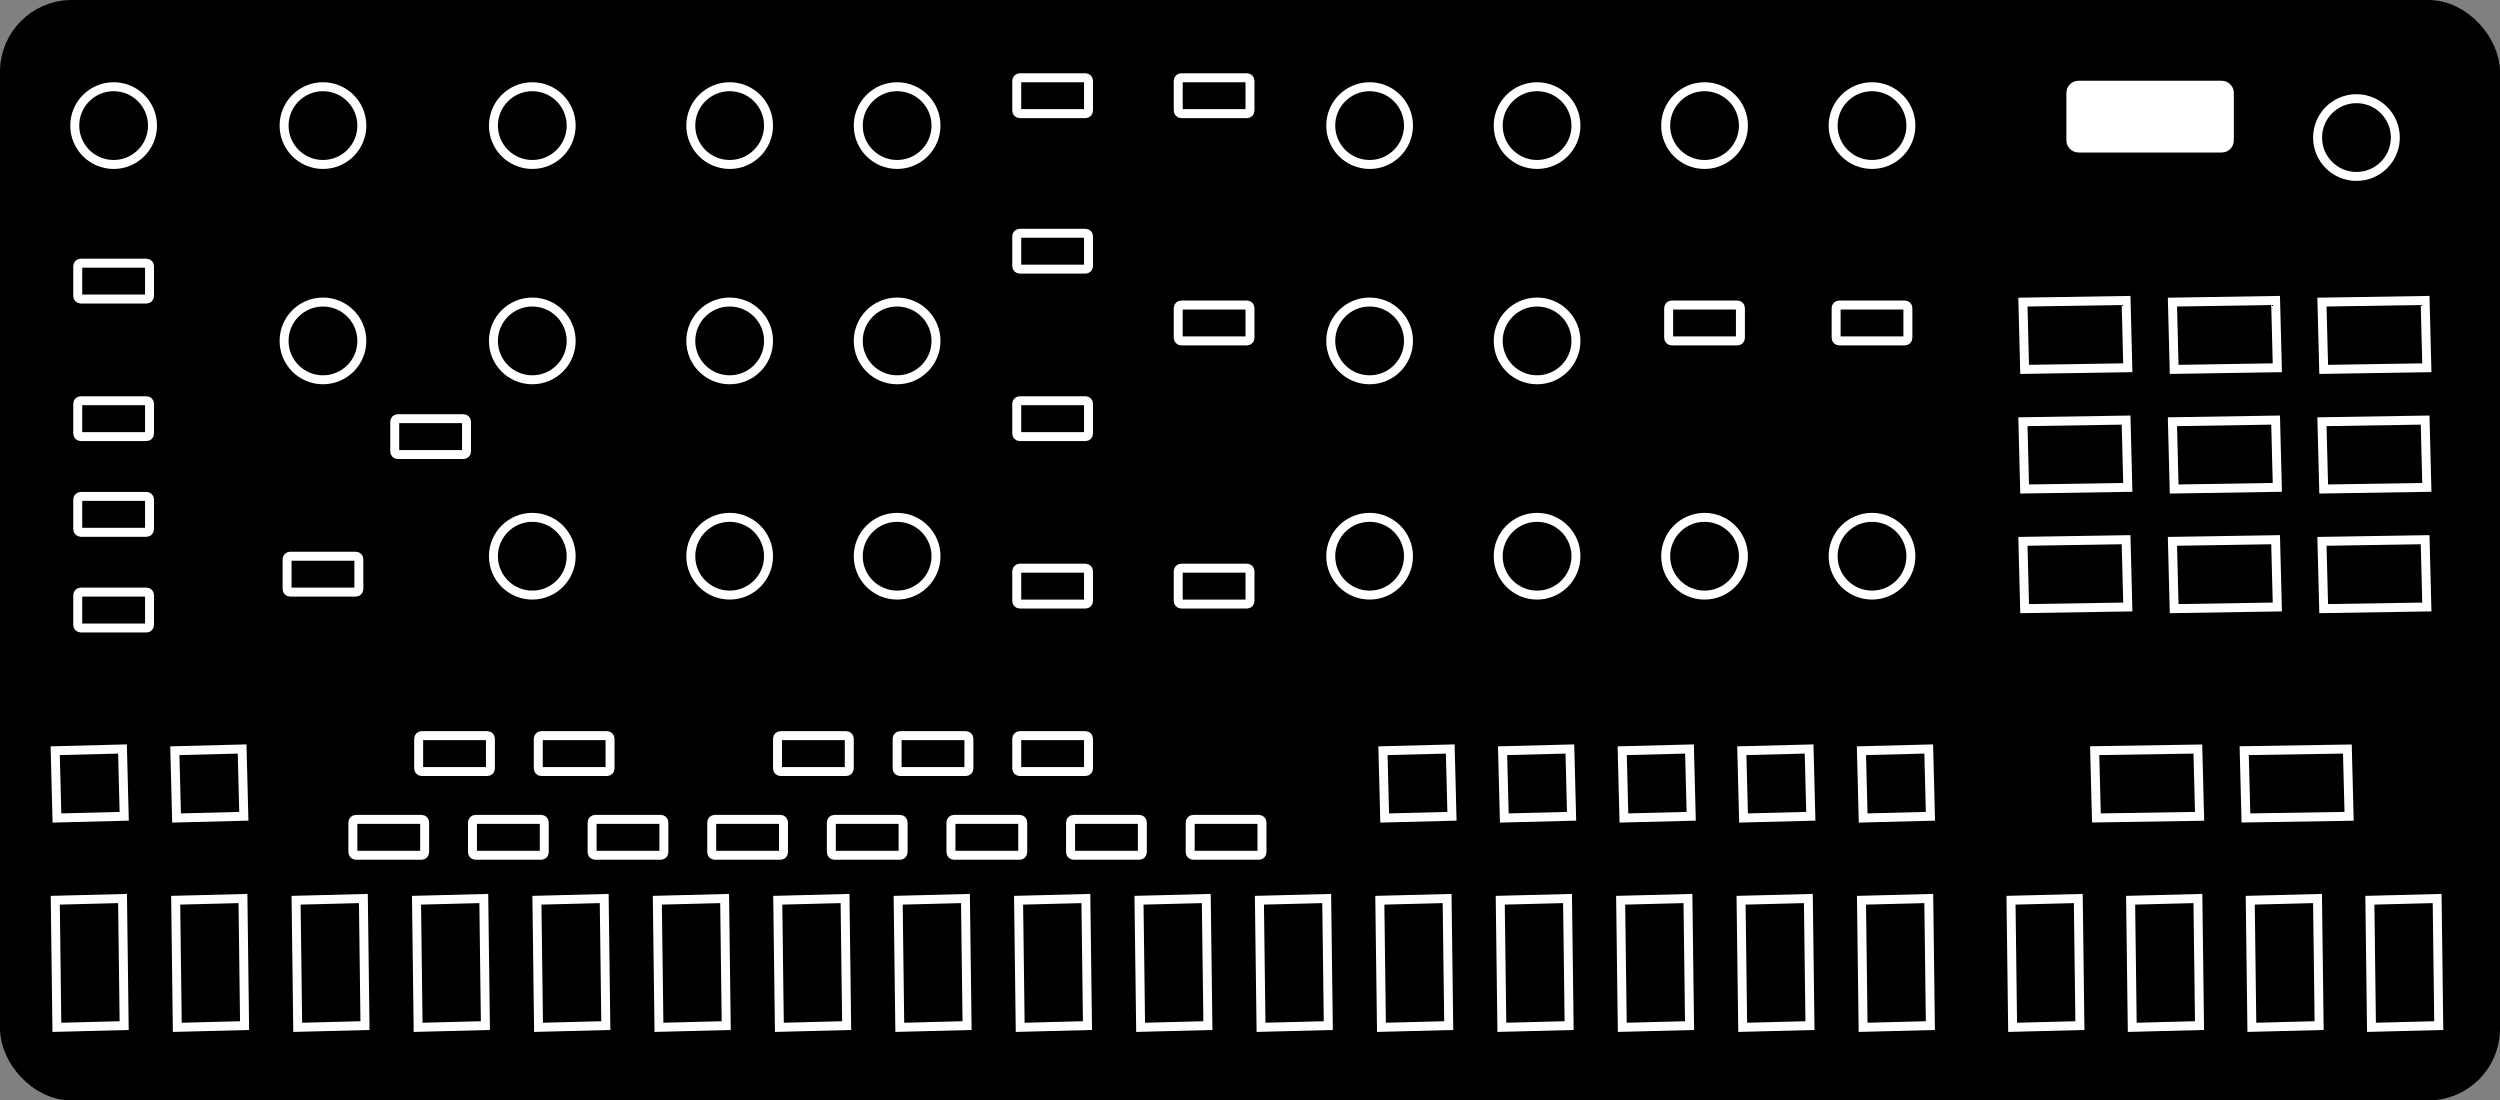 <?xml version="1.0" encoding="UTF-8"?>
<svg width="418px" height="184px" viewBox="0 0 418 184" version="1.1" xmlns="http://www.w3.org/2000/svg" xmlns:xlink="http://www.w3.org/1999/xlink">
    <rect x="0" y="0" width="418" height="184" fill="#808080" stroke="none"/>
    <title>uno-synth-pro-x</title>
    <g id="uno-synth-pro-x" stroke="none" fill="none" fill-rule="evenodd">
        <rect id="Rectangle-2" stroke="#000000" stroke-width="4" fill="#000000" x="2" y="2" width="414" height="180" rx="10"></rect>
        <circle id="Oval" stroke="#FFFFFF" stroke-width="1.5" fill="#000000" cx="54" cy="57" r="6.5"></circle>
        <circle id="Oval" stroke="#FFFFFF" stroke-width="1.5" fill="#000000" cx="54" cy="21" r="6.5"></circle>
        <circle id="Oval" stroke="#FFFFFF" stroke-width="1.5" fill="#000000" cx="89" cy="21" r="6.5"></circle>
        <circle id="Oval" stroke="#FFFFFF" stroke-width="1.5" fill="#000000" cx="150" cy="93" r="6.5"></circle>
        <circle id="Oval" stroke="#FFFFFF" stroke-width="1.5" fill="#000000" cx="122" cy="93" r="6.5"></circle>
        <circle id="Oval" stroke="#FFFFFF" stroke-width="1.5" fill="#000000" cx="150" cy="57" r="6.5"></circle>
        <circle id="Oval" stroke="#FFFFFF" stroke-width="1.5" fill="#000000" cx="122" cy="57" r="6.5"></circle>
        <circle id="Oval" stroke="#FFFFFF" stroke-width="1.5" fill="#000000" cx="89" cy="93" r="6.5"></circle>
        <circle id="Oval" stroke="#FFFFFF" stroke-width="1.5" fill="#000000" cx="89" cy="57" r="6.5"></circle>
        <circle id="Oval" stroke="#FFFFFF" stroke-width="1.5" fill="#000000" cx="150" cy="21" r="6.5"></circle>
        <circle id="Oval" stroke="#FFFFFF" stroke-width="1.5" fill="#000000" cx="122" cy="21" r="6.5"></circle>
        <circle id="Oval" stroke="#FFFFFF" stroke-width="1.5" fill="#000000" cx="257" cy="93" r="6.5"></circle>
        <circle id="Oval" stroke="#FFFFFF" stroke-width="1.5" fill="#000000" cx="229" cy="93" r="6.5"></circle>
        <circle id="Oval" stroke="#FFFFFF" stroke-width="1.5" fill="#000000" cx="313" cy="93" r="6.5"></circle>
        <circle id="Oval" stroke="#FFFFFF" stroke-width="1.5" fill="#000000" cx="285" cy="93" r="6.5"></circle>
        <circle id="Oval" stroke="#FFFFFF" stroke-width="1.5" fill="#000000" cx="257" cy="57" r="6.5"></circle>
        <circle id="Oval" stroke="#FFFFFF" stroke-width="1.5" fill="#000000" cx="229" cy="57" r="6.5"></circle>
        <circle id="Oval" stroke="#FFFFFF" stroke-width="1.5" fill="#000000" cx="257" cy="21" r="6.5"></circle>
        <circle id="Oval" stroke="#FFFFFF" stroke-width="1.5" fill="#000000" cx="229" cy="21" r="6.5"></circle>
        <circle id="Oval" stroke="#FFFFFF" stroke-width="1.5" fill="#000000" cx="313" cy="21" r="6.5"></circle>
        <circle id="Oval" stroke="#FFFFFF" stroke-width="1.5" fill="#000000" cx="394" cy="23" r="6.5"></circle>
        <path d="M13,49.5 L13,44.5 C13,44.224 13.224,44 13.5,44 L24.5,44 C24.776,44 25,44.224 25,44.5 L25,49.5 C25,49.776 24.776,50 24.5,50 L13.5,50 C13.224,50 13,49.776 13,49.5 Z" id="Path" stroke="#FFFFFF" stroke-width="1.5" fill="#000000" stroke-linecap="round"></path>
        <path d="M170,18.5 L170,13.5 C170,13.224 170.224,13 170.5,13 L181.5,13 C181.776,13 182,13.224 182,13.5 L182,18.5 C182,18.776 181.776,19 181.5,19 L170.5,19 C170.224,19 170,18.776 170,18.5 Z" id="Path" stroke="#FFFFFF" stroke-width="1.5" fill="#000000" stroke-linecap="round"></path>
        <path d="M170,44.5 L170,39.5 C170,39.224 170.224,39 170.5,39 L181.5,39 C181.776,39 182,39.224 182,39.5 L182,44.5 C182,44.776 181.776,45 181.5,45 L170.5,45 C170.224,45 170,44.776 170,44.5 Z" id="Path" stroke="#FFFFFF" stroke-width="1.5" fill="#000000" stroke-linecap="round"></path>
        <path d="M170,72.5 L170,67.5 C170,67.224 170.224,67 170.5,67 L181.5,67 C181.776,67 182,67.224 182,67.5 L182,72.5 C182,72.776 181.776,73 181.5,73 L170.5,73 C170.224,73 170,72.776 170,72.5 Z" id="Path" stroke="#FFFFFF" stroke-width="1.5" fill="#000000" stroke-linecap="round"></path>
        <path d="M170,100.5 L170,95.5 C170,95.224 170.224,95 170.5,95 L181.5,95 C181.776,95 182,95.224 182,95.5 L182,100.5 C182,100.776 181.776,101 181.5,101 L170.5,101 C170.224,101 170,100.776 170,100.5 Z" id="Path" stroke="#FFFFFF" stroke-width="1.5" fill="#000000" stroke-linecap="round"></path>
        <path d="M197,100.5 L197,95.5 C197,95.224 197.224,95 197.5,95 L208.5,95 C208.776,95 209,95.224 209,95.5 L209,100.5 C209,100.776 208.776,101 208.5,101 L197.5,101 C197.224,101 197,100.776 197,100.5 Z" id="Path" stroke="#FFFFFF" stroke-width="1.5" fill="#000000" stroke-linecap="round"></path>
        <path d="M197,56.5 L197,51.5 C197,51.224 197.224,51 197.5,51 L208.5,51 C208.776,51 209,51.224 209,51.5 L209,56.5 C209,56.776 208.776,57 208.5,57 L197.5,57 C197.224,57 197,56.776 197,56.5 Z" id="Path" stroke="#FFFFFF" stroke-width="1.5" fill="#000000" stroke-linecap="round"></path>
        <path d="M279,56.5 L279,51.5 C279,51.224 279.224,51 279.5,51 L290.5,51 C290.776,51 291,51.224 291,51.5 L291,56.5 C291,56.776 290.776,57 290.5,57 L279.5,57 C279.224,57 279,56.776 279,56.5 Z" id="Path" stroke="#FFFFFF" stroke-width="1.5" fill="#000000" stroke-linecap="round"></path>
        <path d="M307,56.5 L307,51.5 C307,51.224 307.224,51 307.5,51 L318.5,51 C318.776,51 319,51.224 319,51.5 L319,56.5 C319,56.776 318.776,57 318.5,57 L307.5,57 C307.224,57 307,56.776 307,56.5 Z" id="Path" stroke="#FFFFFF" stroke-width="1.5" fill="#000000" stroke-linecap="round"></path>
        <path d="M197,18.5 L197,13.5 C197,13.224 197.224,13 197.5,13 L208.5,13 C208.776,13 209,13.224 209,13.5 L209,18.5 C209,18.776 208.776,19 208.5,19 L197.5,19 C197.224,19 197,18.776 197,18.5 Z" id="Path" stroke="#FFFFFF" stroke-width="1.5" fill="#000000" stroke-linecap="round"></path>
        <path d="M13,72.5 L13,67.5 C13,67.224 13.224,67 13.5,67 L24.5,67 C24.776,67 25,67.224 25,67.5 L25,72.5 C25,72.776 24.776,73 24.5,73 L13.5,73 C13.224,73 13,72.776 13,72.5 Z" id="Path" stroke="#FFFFFF" stroke-width="1.5" fill="#000000" stroke-linecap="round"></path>
        <path d="M13,88.5 L13,83.5 C13,83.224 13.224,83 13.5,83 L24.5,83 C24.776,83 25,83.224 25,83.5 L25,88.5 C25,88.776 24.776,89 24.5,89 L13.5,89 C13.224,89 13,88.776 13,88.5 Z" id="Path" stroke="#FFFFFF" stroke-width="1.5" fill="#000000" stroke-linecap="round"></path>
        <path d="M13,104.5 L13,99.5 C13,99.224 13.224,99 13.5,99 L24.5,99 C24.776,99 25,99.224 25,99.5 L25,104.5 C25,104.776 24.776,105 24.5,105 L13.5,105 C13.224,105 13,104.776 13,104.5 Z" id="Path" stroke="#FFFFFF" stroke-width="1.5" fill="#000000" stroke-linecap="round"></path>
        <path d="M48,98.5 L48,93.5 C48,93.224 48.224,93 48.5,93 L59.5,93 C59.776,93 60,93.224 60,93.5 L60,98.5 C60,98.776 59.776,99 59.5,99 L48.5,99 C48.224,99 48,98.776 48,98.5 Z" id="Path" stroke="#FFFFFF" stroke-width="1.5" fill="#000000" stroke-linecap="round"></path>
        <path d="M199,142.5 L199,137.5 C199,137.224 199.224,137 199.5,137 L210.5,137 C210.776,137 211,137.224 211,137.5 L211,142.5 C211,142.776 210.776,143 210.5,143 L199.5,143 C199.224,143 199,142.776 199,142.5 Z" id="Path" stroke="#FFFFFF" stroke-width="1.5" fill="#000000" stroke-linecap="round"></path>
        <path d="M179,142.5 L179,137.5 C179,137.224 179.224,137 179.5,137 L190.5,137 C190.776,137 191,137.224 191,137.5 L191,142.5 C191,142.776 190.776,143 190.5,143 L179.5,143 C179.224,143 179,142.776 179,142.5 Z" id="Path" stroke="#FFFFFF" stroke-width="1.5" fill="#000000" stroke-linecap="round"></path>
        <path d="M159,142.5 L159,137.5 C159,137.224 159.224,137 159.5,137 L170.5,137 C170.776,137 171,137.224 171,137.5 L171,142.5 C171,142.776 170.776,143 170.5,143 L159.5,143 C159.224,143 159,142.776 159,142.5 Z" id="Path" stroke="#FFFFFF" stroke-width="1.5" fill="#000000" stroke-linecap="round"></path>
        <path d="M139,142.5 L139,137.5 C139,137.224 139.224,137 139.5,137 L150.5,137 C150.776,137 151,137.224 151,137.5 L151,142.5 C151,142.776 150.776,143 150.5,143 L139.5,143 C139.224,143 139,142.776 139,142.5 Z" id="Path" stroke="#FFFFFF" stroke-width="1.5" fill="#000000" stroke-linecap="round"></path>
        <path d="M119,142.5 L119,137.5 C119,137.224 119.224,137 119.5,137 L130.5,137 C130.776,137 131,137.224 131,137.5 L131,142.5 C131,142.776 130.776,143 130.5,143 L119.5,143 C119.224,143 119,142.776 119,142.5 Z" id="Path" stroke="#FFFFFF" stroke-width="1.5" fill="#000000" stroke-linecap="round"></path>
        <path d="M170,128.5 L170,123.5 C170,123.224 170.224,123 170.5,123 L181.5,123 C181.776,123 182,123.224 182,123.5 L182,128.5 C182,128.776 181.776,129 181.5,129 L170.5,129 C170.224,129 170,128.776 170,128.5 Z" id="Path" stroke="#FFFFFF" stroke-width="1.5" fill="#000000" stroke-linecap="round"></path>
        <path d="M150,128.5 L150,123.5 C150,123.224 150.224,123 150.5,123 L161.5,123 C161.776,123 162,123.224 162,123.5 L162,128.5 C162,128.776 161.776,129 161.5,129 L150.5,129 C150.224,129 150,128.776 150,128.5 Z" id="Path" stroke="#FFFFFF" stroke-width="1.5" fill="#000000" stroke-linecap="round"></path>
        <path d="M130,128.5 L130,123.5 C130,123.224 130.224,123 130.5,123 L141.5,123 C141.776,123 142,123.224 142,123.5 L142,128.5 C142,128.776 141.776,129 141.5,129 L130.5,129 C130.224,129 130,128.776 130,128.5 Z" id="Path" stroke="#FFFFFF" stroke-width="1.5" fill="#000000" stroke-linecap="round"></path>
        <path d="M99,142.5 L99,137.5 C99,137.224 99.224,137 99.5,137 L110.5,137 C110.776,137 111,137.224 111,137.5 L111,142.5 C111,142.776 110.776,143 110.5,143 L99.5,143 C99.224,143 99,142.776 99,142.5 Z" id="Path" stroke="#FFFFFF" stroke-width="1.5" fill="#000000" stroke-linecap="round"></path>
        <path d="M79,142.5 L79,137.5 C79,137.224 79.224,137 79.5,137 L90.5,137 C90.776,137 91,137.224 91,137.5 L91,142.5 C91,142.776 90.776,143 90.5,143 L79.5,143 C79.224,143 79,142.776 79,142.5 Z" id="Path" stroke="#FFFFFF" stroke-width="1.5" fill="#000000" stroke-linecap="round"></path>
        <path d="M59,142.5 L59,137.5 C59,137.224 59.224,137 59.5,137 L70.5,137 C70.776,137 71,137.224 71,137.5 L71,142.5 C71,142.776 70.776,143 70.5,143 L59.5,143 C59.224,143 59,142.776 59,142.5 Z" id="Path" stroke="#FFFFFF" stroke-width="1.5" fill="#000000" stroke-linecap="round"></path>
        <path d="M90,128.5 L90,123.5 C90,123.224 90.224,123 90.5,123 L101.5,123 C101.776,123 102,123.224 102,123.5 L102,128.5 C102,128.776 101.776,129 101.5,129 L90.5,129 C90.224,129 90,128.776 90,128.5 Z" id="Path" stroke="#FFFFFF" stroke-width="1.5" fill="#000000" stroke-linecap="round"></path>
        <path d="M70,128.5 L70,123.5 C70,123.224 70.224,123 70.5,123 L81.5,123 C81.776,123 82,123.224 82,123.5 L82,128.5 C82,128.776 81.776,129 81.5,129 L70.5,129 C70.224,129 70,128.776 70,128.5 Z" id="Path" stroke="#FFFFFF" stroke-width="1.5" fill="#000000" stroke-linecap="round"></path>
        <path d="M66,75.5 L66,70.5 C66,70.224 66.224,70 66.5,70 L77.5,70 C77.776,70 78,70.224 78,70.5 L78,75.5 C78,75.776 77.776,76 77.5,76 L66.5,76 C66.224,76 66,75.776 66,75.5 Z" id="Path" stroke="#FFFFFF" stroke-width="1.5" fill="#000000" stroke-linecap="round"></path>
        <circle id="Oval" stroke="#FFFFFF" stroke-width="1.5" fill="#000000" cx="285" cy="21" r="6.5"></circle>
        <circle id="Oval" stroke="#FFFFFF" stroke-width="1.5" fill="#000000" cx="19" cy="21" r="6.5"></circle>
        <rect id="Rectangle" stroke="#FFFFFF" stroke-width="3" fill="#FFFFFF" x="347" y="15" width="25" height="9" rx="0.5"></rect>
        <path d="M242.481,125.231 L242.769,136.481 L231.519,136.769 L231.231,125.519 L242.481,125.231 Z" id="Path" stroke="#FFFFFF" stroke-width="1.5" fill="#000000" stroke-linecap="round"></path>
        <path d="M262.481,125.231 L262.769,136.481 L251.519,136.769 L251.231,125.519 L262.481,125.231 Z" id="Path" stroke="#FFFFFF" stroke-width="1.5" fill="#000000" stroke-linecap="round"></path>
        <path d="M20.481,125.231 L20.769,136.481 L9.519,136.769 L9.231,125.519 L20.481,125.231 Z" id="Path" stroke="#FFFFFF" stroke-width="1.5" fill="#000000" stroke-linecap="round"></path>
        <path d="M40.481,125.231 L40.769,136.481 L29.519,136.769 L29.231,125.519 L40.481,125.231 Z" id="Path" stroke="#FFFFFF" stroke-width="1.5" fill="#000000" stroke-linecap="round"></path>
        <path d="M282.481,125.231 L282.769,136.481 L271.519,136.769 L271.231,125.519 L282.481,125.231 Z" id="Path" stroke="#FFFFFF" stroke-width="1.5" fill="#000000" stroke-linecap="round"></path>
        <path d="M302.481,125.231 L302.769,136.481 L291.519,136.769 L291.231,125.519 L302.481,125.231 Z" id="Path" stroke="#FFFFFF" stroke-width="1.5" fill="#000000" stroke-linecap="round"></path>
        <path d="M322.481,125.231 L322.769,136.481 L311.519,136.769 L311.231,125.519 L322.481,125.231 Z" id="Path" stroke="#FFFFFF" stroke-width="1.5" fill="#000000" stroke-linecap="round"></path>
        <path d="M241.957,150.231 L242.226,171.481 L230.976,171.769 L230.707,150.519 L241.957,150.231 Z" id="Path" stroke="#FFFFFF" stroke-width="1.5" fill="#000000" stroke-linecap="round"></path>
        <path d="M121.157,150.231 L121.426,171.481 L110.176,171.769 L109.907,150.519 L121.157,150.231 Z" id="Path" stroke="#FFFFFF" stroke-width="1.5" fill="#000000" stroke-linecap="round"></path>
        <path d="M101.024,150.231 L101.293,171.481 L90.043,171.769 L89.774,150.519 L101.024,150.231 Z" id="Path" stroke="#FFFFFF" stroke-width="1.5" fill="#000000" stroke-linecap="round"></path>
        <path d="M80.89,150.231 L81.159,171.481 L69.91,171.769 L69.641,150.519 L80.89,150.231 Z" id="Path" stroke="#FFFFFF" stroke-width="1.5" fill="#000000" stroke-linecap="round"></path>
        <path d="M60.757,150.231 L61.026,171.481 L49.776,171.769 L49.507,150.519 L60.757,150.231 Z" id="Path" stroke="#FFFFFF" stroke-width="1.5" fill="#000000" stroke-linecap="round"></path>
        <path d="M40.624,150.231 L40.893,171.481 L29.643,171.769 L29.374,150.519 L40.624,150.231 Z" id="Path" stroke="#FFFFFF" stroke-width="1.5" fill="#000000" stroke-linecap="round"></path>
        <path d="M20.49,150.231 L20.759,171.481 L9.51,171.769 L9.241,150.519 L20.49,150.231 Z" id="Path" stroke="#FFFFFF" stroke-width="1.5" fill="#000000" stroke-linecap="round"></path>
        <path d="M262.09,150.231 L262.359,171.481 L251.11,171.769 L250.841,150.519 L262.09,150.231 Z" id="Path" stroke="#FFFFFF" stroke-width="1.5" fill="#000000" stroke-linecap="round"></path>
        <path d="M282.224,150.231 L282.493,171.481 L271.243,171.769 L270.974,150.519 L282.224,150.231 Z" id="Path" stroke="#FFFFFF" stroke-width="1.5" fill="#000000" stroke-linecap="round"></path>
        <path d="M302.357,150.231 L302.626,171.481 L291.376,171.769 L291.107,150.519 L302.357,150.231 Z" id="Path" stroke="#FFFFFF" stroke-width="1.5" fill="#000000" stroke-linecap="round"></path>
        <path d="M322.49,150.231 L322.759,171.481 L311.51,171.769 L311.241,150.519 L322.49,150.231 Z" id="Path" stroke="#FFFFFF" stroke-width="1.5" fill="#000000" stroke-linecap="round"></path>
        <path d="M347.49,150.231 L347.759,171.481 L336.51,171.769 L336.241,150.519 L347.49,150.231 Z" id="Path" stroke="#FFFFFF" stroke-width="1.5" fill="#000000" stroke-linecap="round"></path>
        <path d="M367.49,150.231 L367.759,171.481 L356.51,171.769 L356.241,150.519 L367.49,150.231 Z" id="Path" stroke="#FFFFFF" stroke-width="1.5" fill="#000000" stroke-linecap="round"></path>
        <path d="M387.49,150.231 L387.759,171.481 L376.51,171.769 L376.241,150.519 L387.49,150.231 Z" id="Path" stroke="#FFFFFF" stroke-width="1.5" fill="#000000" stroke-linecap="round"></path>
        <path d="M407.49,150.231 L407.759,171.481 L396.51,171.769 L396.241,150.519 L407.49,150.231 Z" id="Path" stroke="#FFFFFF" stroke-width="1.5" fill="#000000" stroke-linecap="round"></path>
        <path d="M402.488,87.231 L402.762,104.481 L391.512,104.769 L391.238,87.519 L402.488,87.231 Z" id="Path" stroke="#FFFFFF" stroke-width="1.5" fill="#000000" stroke-linecap="round" transform="translate(397, 96) rotate(-90) translate(-397, -96)"></path>
        <path d="M402.488,67.231 L402.762,84.481 L391.512,84.769 L391.238,67.519 L402.488,67.231 Z" id="Path" stroke="#FFFFFF" stroke-width="1.5" fill="#000000" stroke-linecap="round" transform="translate(397, 76) rotate(-90) translate(-397, -76)"></path>
        <path d="M402.488,47.231 L402.762,64.481 L391.512,64.769 L391.238,47.519 L402.488,47.231 Z" id="Path" stroke="#FFFFFF" stroke-width="1.5" fill="#000000" stroke-linecap="round" transform="translate(397, 56) rotate(-90) translate(-397, -56)"></path>
        <path d="M377.488,87.231 L377.762,104.481 L366.512,104.769 L366.238,87.519 L377.488,87.231 Z" id="Path" stroke="#FFFFFF" stroke-width="1.5" fill="#000000" stroke-linecap="round" transform="translate(372, 96) rotate(-90) translate(-372, -96)"></path>
        <path d="M389.488,122.231 L389.762,139.481 L378.512,139.769 L378.238,122.519 L389.488,122.231 Z" id="Path" stroke="#FFFFFF" stroke-width="1.5" fill="#000000" stroke-linecap="round" transform="translate(384, 131) rotate(-90) translate(-384, -131)"></path>
        <path d="M364.488,122.231 L364.762,139.481 L353.512,139.769 L353.238,122.519 L364.488,122.231 Z" id="Path" stroke="#FFFFFF" stroke-width="1.5" fill="#000000" stroke-linecap="round" transform="translate(359, 131) rotate(-90) translate(-359, -131)"></path>
        <path d="M377.488,67.231 L377.762,84.481 L366.512,84.769 L366.238,67.519 L377.488,67.231 Z" id="Path" stroke="#FFFFFF" stroke-width="1.5" fill="#000000" stroke-linecap="round" transform="translate(372, 76) rotate(-90) translate(-372, -76)"></path>
        <path d="M377.488,47.231 L377.762,64.481 L366.512,64.769 L366.238,47.519 L377.488,47.231 Z" id="Path" stroke="#FFFFFF" stroke-width="1.5" fill="#000000" stroke-linecap="round" transform="translate(372, 56) rotate(-90) translate(-372, -56)"></path>
        <path d="M352.488,87.231 L352.762,104.481 L341.512,104.769 L341.238,87.519 L352.488,87.231 Z" id="Path" stroke="#FFFFFF" stroke-width="1.5" fill="#000000" stroke-linecap="round" transform="translate(347, 96) rotate(-90) translate(-347, -96)"></path>
        <path d="M352.488,67.231 L352.762,84.481 L341.512,84.769 L341.238,67.519 L352.488,67.231 Z" id="Path" stroke="#FFFFFF" stroke-width="1.5" fill="#000000" stroke-linecap="round" transform="translate(347, 76) rotate(-90) translate(-347, -76)"></path>
        <path d="M352.488,47.231 L352.762,64.481 L341.512,64.769 L341.238,47.519 L352.488,47.231 Z" id="Path" stroke="#FFFFFF" stroke-width="1.5" fill="#000000" stroke-linecap="round" transform="translate(347, 56) rotate(-90) translate(-347, -56)"></path>
        <path d="M141.29,150.231 L141.559,171.481 L130.31,171.769 L130.041,150.519 L141.29,150.231 Z" id="Path" stroke="#FFFFFF" stroke-width="1.5" fill="#000000" stroke-linecap="round"></path>
        <path d="M161.424,150.231 L161.693,171.481 L150.443,171.769 L150.174,150.519 L161.424,150.231 Z" id="Path" stroke="#FFFFFF" stroke-width="1.5" fill="#000000" stroke-linecap="round"></path>
        <path d="M181.557,150.231 L181.826,171.481 L170.576,171.769 L170.307,150.519 L181.557,150.231 Z" id="Path" stroke="#FFFFFF" stroke-width="1.5" fill="#000000" stroke-linecap="round"></path>
        <path d="M201.69,150.231 L201.959,171.481 L190.71,171.769 L190.441,150.519 L201.69,150.231 Z" id="Path" stroke="#FFFFFF" stroke-width="1.5" fill="#000000" stroke-linecap="round"></path>
        <path d="M221.824,150.231 L222.093,171.481 L210.843,171.769 L210.574,150.519 L221.824,150.231 Z" id="Path" stroke="#FFFFFF" stroke-width="1.5" fill="#000000" stroke-linecap="round"></path>
    </g>
</svg>